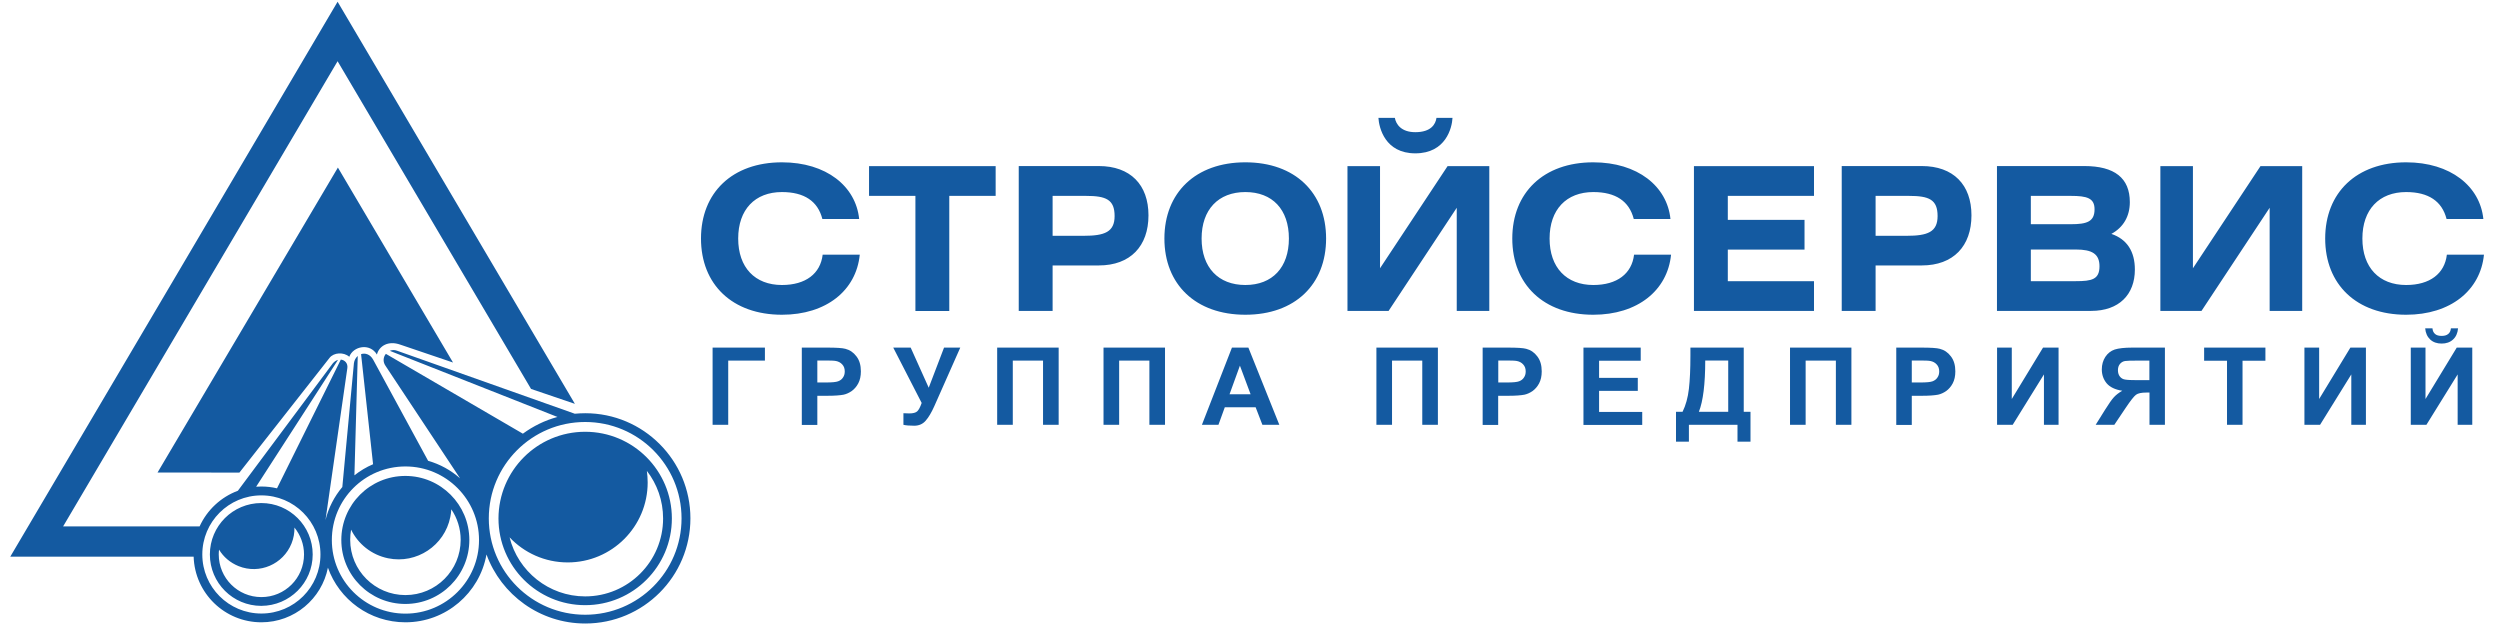 <?xml version="1.0" encoding="UTF-8" standalone="no"?> <svg xmlns:dc="http://purl.org/dc/elements/1.1/" xmlns:cc="http://creativecommons.org/ns#" xmlns:rdf="http://www.w3.org/1999/02/22-rdf-syntax-ns#" xmlns:svg="http://www.w3.org/2000/svg" xmlns="http://www.w3.org/2000/svg" xmlns:sodipodi="http://sodipodi.sourceforge.net/DTD/sodipodi-0.dtd" xmlns:inkscape="http://www.inkscape.org/namespaces/inkscape" version="1.1" id="Layer_1" x="0px" y="0px" viewBox="0 0 248 63" xml:space="preserve" sodipodi:docname="logo-common.svg" width="248" height="63" inkscape:version="1.0.2-2 (e86c870879, 2021-01-15)"><defs id="defs141"></defs> <style type="text/css" id="style130"> .st0{fill-rule:evenodd;clip-rule:evenodd;fill:#145AA1;} .st1{fill:#145AA1;} </style> <path class="st0" d="m 33.519,16.622 -17.89,30.25 8.12,0.01 8.94,-11.38 c 0.42,-0.54 1.4,-0.6 1.96,-0.11 0.39,-1.06 2.05,-1.39 2.74,-0.22 0.22,-0.86 1.13,-1.41 2.33,-0.98 l 5.22,1.77 z m -4.31,35.71 c 0.01,0.53 -0.08,1.06 -0.29,1.58 -0.83,2.07 -3.18,3.08 -5.25,2.25 -0.84,-0.34 -1.51,-0.92 -1.94,-1.64 -0.02,0.16 -0.03,0.32 -0.03,0.48 0,2.34 1.89,4.23 4.23,4.23 2.34,0 4.23,-1.89 4.23,-4.23 0,-1.02 -0.36,-1.94 -0.95,-2.67 z m 15.56,-1.81 c -0.01,0.26 -0.05,0.52 -0.1,0.77 -0.57,2.84 -3.34,4.67 -6.17,4.09 -1.66,-0.34 -2.98,-1.43 -3.67,-2.84 -0.06,0.33 -0.09,0.67 -0.09,1.01 0,3.03 2.45,5.48 5.48,5.48 3.03,0 5.48,-2.45 5.48,-5.48 0,-1.11 -0.34,-2.16 -0.93,-3.03 z m 19.4,-3.81 c 0.05,0.38 0.08,0.76 0.08,1.15 0,4.38 -3.55,7.93 -7.93,7.93 -2.28,0 -4.33,-0.96 -5.77,-2.49 0.84,3.36 3.88,5.86 7.5,5.86 4.27,0 7.73,-3.46 7.73,-7.73 0,-1.78 -0.6,-3.42 -1.61,-4.72 z m -6.12,-3.88 c 4.75,0 8.6,3.85 8.6,8.6 0,4.75 -3.85,8.6 -8.6,8.6 -4.75,0 -8.6,-3.85 -8.6,-8.6 0.01,-4.75 3.85,-8.6 8.6,-8.6 z m 0,-0.97 c 5.28,0 9.56,4.28 9.56,9.56 0,5.28 -4.28,9.56 -9.56,9.56 -5.28,0 -9.56,-4.28 -9.56,-9.56 0,-5.28 4.28,-9.56 9.56,-9.56 z m -11.49,11.7 c 0,-3.5 -2.84,-6.35 -6.35,-6.35 -3.51,0 -6.35,2.84 -6.35,6.35 0,3.51 2.84,6.35 6.35,6.35 3.51,0 6.35,-2.84 6.35,-6.35 z m -6.34,-7.29 c 4.03,0 7.3,3.27 7.3,7.3 0,4.03 -3.27,7.3 -7.3,7.3 -4.03,0 -7.3,-3.27 -7.3,-7.3 0,-4.04 3.27,-7.3 7.3,-7.3 z m -9.2,8.73 c 0,-2.82 -2.28,-5.1 -5.1,-5.1 -2.82,0 -5.1,2.28 -5.1,5.1 0,2.82 2.28,5.1 5.1,5.1 2.82,-0.01 5.1,-2.29 5.1,-5.1 z m -5.09,-5.86 c 3.24,0 5.86,2.62 5.86,5.86 0,3.24 -2.62,5.86 -5.86,5.86 -3.24,0 -5.86,-2.62 -5.86,-5.86 0,-3.24 2.62,-5.86 5.86,-5.86 z m 7.56,-48.97 16.24,27.52 7.3,12.37 -4.35,-1.48 -19.19,-32.51 L 6.259,52.222 H 19.799 c 0.74,-1.63 2.11,-2.91 3.8,-3.54 l 9.41,-12.63 c 0.16,-0.19 0.34,-0.3 0.52,-0.35 l -8.12,12.58 c 0.17,-0.01 0.34,-0.02 0.51,-0.02 0.54,0 1.06,0.06 1.56,0.18 l 6.33,-12.77 c 0.4,0.04 0.71,0.37 0.65,0.83 l -2.17,15.09 c 0.3,-1.23 0.88,-2.34 1.67,-3.28 l 1.15,-12.28 c 0.04,-0.31 0.19,-0.55 0.38,-0.72 l -0.33,11.84 c 0.56,-0.44 1.18,-0.82 1.85,-1.1 l -1.19,-10.92 c 0.41,-0.14 0.9,0.01 1.2,0.55 l 5.45,10.03 c 1.19,0.34 2.27,0.94 3.17,1.74 l -7.4,-11.17 c -0.28,-0.4 -0.22,-0.87 0.04,-1.18 l 13.59,7.92 c 1.02,-0.75 2.18,-1.32 3.43,-1.66 l -16.63,-6.56 c 0.21,-0.09 0.46,-0.11 0.72,-0.01 l 17.63,6.25 c 0.34,-0.03 0.69,-0.05 1.04,-0.05 5.76,0 10.43,4.67 10.43,10.43 0,5.76 -4.67,10.43 -10.43,10.43 -4.5,0 -8.34,-2.85 -9.8,-6.85 -0.68,3.82 -4.02,6.73 -8.04,6.73 -3.55,0 -6.57,-2.26 -7.69,-5.42 -0.61,3.09 -3.33,5.42 -6.6,5.42 -3.64,0 -6.61,-2.89 -6.72,-6.51 H 1.019 l 16.24,-27.52 z" id="path132"></path> <path class="st0" d="m 243.129,32.572 h 0.71 c -0.04,0.47 -0.21,0.85 -0.5,1.11 -0.29,0.27 -0.67,0.4 -1.13,0.4 -0.46,0 -0.84,-0.13 -1.13,-0.4 -0.29,-0.27 -0.46,-0.64 -0.5,-1.11 h 0.72 c 0.02,0.25 0.11,0.43 0.26,0.56 0.15,0.13 0.37,0.19 0.65,0.19 0.28,0 0.5,-0.06 0.65,-0.19 0.16,-0.13 0.25,-0.31 0.27,-0.56 m -3.97,1.91 h 1.45 v 5.1 l 3.1,-5.1 h 1.54 v 7.66 h -1.45 v -5 l -3.1,5 h -1.55 v -7.66 z m -10.55,0 h 1.45 v 5.1 l 3.1,-5.1 h 1.54 v 7.66 h -1.45 v -5 l -3.1,5 h -1.55 v -7.66 z m -7.69,7.66 v -6.36 h -2.27 v -1.3 h 6.08 v 1.3 h -2.27 v 6.36 z m -7.69,-6.37 h -1.21 c -0.61,0 -1.02,0.01 -1.21,0.04 -0.19,0.03 -0.36,0.12 -0.5,0.28 -0.14,0.16 -0.21,0.37 -0.21,0.63 0,0.27 0.07,0.48 0.2,0.64 0.13,0.16 0.3,0.26 0.51,0.29 0.21,0.04 0.63,0.06 1.27,0.06 h 1.14 v -1.94 z m 0,6.37 v -3.2 h -0.31 c -0.49,0 -0.83,0.07 -1.03,0.22 -0.2,0.15 -0.54,0.58 -1.03,1.31 l -1.12,1.67 h -1.85 l 0.93,-1.49 c 0.37,-0.59 0.66,-1.01 0.88,-1.25 0.22,-0.24 0.5,-0.45 0.83,-0.64 -0.71,-0.11 -1.23,-0.36 -1.55,-0.74 -0.32,-0.39 -0.48,-0.85 -0.48,-1.38 0,-0.47 0.12,-0.88 0.35,-1.24 0.24,-0.36 0.55,-0.6 0.93,-0.73 0.38,-0.12 0.96,-0.19 1.73,-0.19 h 3.25 v 7.66 z m -15.11,-7.66 h 1.45 v 5.1 l 3.1,-5.1 h 1.54 v 7.66 h -1.45 v -5 l -3.1,5 h -1.55 v -7.66 z m -8.47,1.29 v 2.17 h 0.85 c 0.61,0 1.02,-0.04 1.22,-0.12 0.2,-0.08 0.37,-0.2 0.48,-0.38 0.12,-0.17 0.17,-0.37 0.17,-0.6 0,-0.28 -0.08,-0.51 -0.25,-0.69 -0.16,-0.18 -0.37,-0.29 -0.62,-0.34 -0.19,-0.04 -0.56,-0.05 -1.11,-0.05 h -0.74 z m -1.54,6.37 v -7.66 h 2.48 c 0.94,0 1.55,0.04 1.84,0.12 0.44,0.11 0.81,0.36 1.1,0.75 0.3,0.39 0.44,0.88 0.44,1.49 0,0.47 -0.09,0.87 -0.26,1.19 -0.17,0.32 -0.39,0.57 -0.65,0.76 -0.26,0.18 -0.53,0.3 -0.8,0.36 -0.37,0.07 -0.9,0.11 -1.6,0.11 h -1.01 v 2.89 h -1.54 z m -10.54,-7.66 h 6.09 v 7.66 h -1.54 v -6.37 h -3 v 6.37 h -1.55 z m -8.41,1.28 c 0,2.33 -0.21,4.02 -0.63,5.09 h 2.91 v -5.09 z m -1.47,-1.28 h 5.29 v 6.37 h 0.67 v 2.96 h -1.29 v -1.67 h -4.82 v 1.67 h -1.28 v -2.96 h 0.65 c 0.32,-0.65 0.53,-1.41 0.63,-2.28 0.1,-0.86 0.15,-1.96 0.15,-3.28 z m -10.61,7.66 v -7.66 h 5.68 v 1.3 h -4.13 v 1.7 h 3.84 v 1.29 h -3.84 v 2.09 h 4.28 v 1.29 h -5.83 z m -8.45,-6.37 v 2.17 h 0.85 c 0.61,0 1.02,-0.04 1.22,-0.12 0.21,-0.08 0.37,-0.2 0.48,-0.38 0.12,-0.17 0.17,-0.37 0.17,-0.6 0,-0.28 -0.08,-0.51 -0.25,-0.69 -0.16,-0.18 -0.37,-0.29 -0.62,-0.34 -0.19,-0.04 -0.56,-0.05 -1.11,-0.05 h -0.74 z m -1.55,6.37 v -7.66 h 2.48 c 0.94,0 1.55,0.04 1.84,0.12 0.44,0.11 0.81,0.36 1.1,0.75 0.3,0.39 0.44,0.88 0.44,1.49 0,0.47 -0.09,0.87 -0.26,1.19 -0.17,0.32 -0.39,0.57 -0.65,0.76 -0.26,0.18 -0.53,0.3 -0.8,0.36 -0.37,0.07 -0.9,0.11 -1.6,0.11 h -1.01 v 2.89 h -1.54 z m -10.53,-7.66 h 6.09 v 7.66 h -1.55 v -6.37 h -3 v 6.37 h -1.55 v -7.66 z m -12.49,4.63 -1.06,-2.84 -1.03,2.84 z m 2.85,3.03 h -1.68 l -0.67,-1.74 h -3.06 l -0.63,1.74 h -1.64 l 2.98,-7.66 h 1.63 z m -17.43,-7.66 h 6.09 v 7.66 h -1.55 v -6.37 h -3 v 6.37 h -1.55 v -7.66 z m -10.55,0 H 105.019 v 7.66 h -1.55 v -6.37 h -3 v 6.37 h -1.55 v -7.66 z m -10.32,0 h 1.73 l 1.79,3.98 1.52,-3.98 h 1.61 l -2.58,5.82 c -0.28,0.63 -0.57,1.11 -0.86,1.44 -0.29,0.33 -0.67,0.49 -1.13,0.49 -0.46,0 -0.81,-0.03 -1.07,-0.09 v -1.15 c 0.22,0.01 0.42,0.02 0.59,0.02 0.36,0 0.62,-0.07 0.77,-0.2 0.15,-0.13 0.3,-0.41 0.45,-0.84 z m -7.53,1.29 v 2.17 h 0.85 c 0.61,0 1.02,-0.04 1.22,-0.12 0.21,-0.08 0.37,-0.2 0.48,-0.38 0.12,-0.17 0.17,-0.37 0.17,-0.6 0,-0.28 -0.08,-0.51 -0.25,-0.69 -0.16,-0.18 -0.37,-0.29 -0.62,-0.34 -0.19,-0.04 -0.56,-0.05 -1.11,-0.05 h -0.74 z m -1.54,6.37 v -7.66 h 2.48 c 0.94,0 1.55,0.04 1.84,0.12 0.44,0.11 0.81,0.36 1.1,0.75 0.3,0.39 0.44,0.88 0.44,1.49 0,0.47 -0.09,0.87 -0.26,1.19 -0.17,0.32 -0.39,0.57 -0.65,0.76 -0.26,0.18 -0.53,0.3 -0.8,0.36 -0.37,0.07 -0.9,0.11 -1.6,0.11 h -1.01 v 2.89 h -1.54 z m -8.85,-7.66 h 5.19 v 1.29 h -3.64 v 6.37 h -1.55 z" id="path134"></path> <path class="st1" d="m 246.349,21.722 c -0.33,-3.24 -3.25,-5.62 -7.66,-5.62 -4.93,0 -8.03,3.01 -8.03,7.56 0,4.55 3.1,7.56 8.03,7.56 4.41,0 7.37,-2.42 7.72,-5.96 h -3.68 c -0.22,1.88 -1.68,3.01 -4.04,3.01 -2.68,0 -4.34,-1.74 -4.34,-4.61 0,-2.87 1.66,-4.61 4.34,-4.61 2.22,0 3.56,0.91 4.01,2.67 z m -32.04,-5.24 v 14.36 h 4.08 l 6.76,-10.23 v 10.23 h 3.23 v -14.36 h -4.14 l -6.7,10.13 v -10.13 z m -12.85,2.95 h 3.97 c 1.61,0 2.35,0.22 2.35,1.33 0,1.23 -0.76,1.48 -2.35,1.48 h -3.97 z m 0,5.32 h 4.47 c 1.61,0 2.34,0.44 2.34,1.66 0,1.31 -0.76,1.48 -2.34,1.48 h -4.47 z m -3.36,6.09 h 9.34 c 2.77,0 4.34,-1.62 4.34,-4.1 0,-1.8 -0.78,-3.01 -2.33,-3.54 1.2,-0.65 1.83,-1.76 1.83,-3.15 0,-2.39 -1.51,-3.58 -4.52,-3.58 h -8.66 z m -12.04,-11.41 h 3.31 c 1.99,0 2.84,0.36 2.84,2 0,1.58 -0.98,1.96 -3.07,1.96 h -3.08 z m -3.36,11.41 h 3.36 v -4.51 h 4.58 c 3.14,0 4.93,-1.92 4.93,-4.97 0,-3.03 -1.79,-4.89 -4.93,-4.89 h -7.94 z m -14.66,-14.36 v 14.36 h 11.91 v -2.95 h -8.55 v -3.13 h 7.61 v -2.95 h -7.61 v -2.38 h 8.55 v -2.95 z m -2.33,5.24 c -0.33,-3.24 -3.25,-5.62 -7.66,-5.62 -4.93,0 -8.03,3.01 -8.03,7.56 0,4.55 3.1,7.56 8.03,7.56 4.41,0 7.37,-2.42 7.72,-5.96 h -3.67 c -0.22,1.88 -1.68,3.01 -4.04,3.01 -2.68,0 -4.34,-1.74 -4.34,-4.61 0,-2.87 1.66,-4.61 4.34,-4.61 2.22,0 3.56,0.91 4.01,2.67 z m -28.97,-10.03 c 0.06,0.99 0.66,3.52 3.66,3.52 3.03,0 3.64,-2.53 3.69,-3.52 h -1.59 c -0.09,0.63 -0.54,1.42 -2.1,1.42 -1.4,0 -1.92,-0.79 -2.03,-1.42 z m -3.07,4.79 v 14.36 h 4.08 l 6.76,-10.23 v 10.23 h 3.23 v -14.36 h -4.14 l -6.7,10.13 v -10.13 z m -10.13,2.57 c 2.68,0 4.32,1.72 4.32,4.61 0,2.87 -1.64,4.61 -4.32,4.61 -2.68,0 -4.34,-1.74 -4.34,-4.61 0,-2.87 1.66,-4.61 4.34,-4.61 z m 0,-2.95 c -4.93,0 -8.03,3.01 -8.03,7.56 0,4.55 3.1,7.56 8.03,7.56 4.93,0 8.01,-3.01 8.01,-7.56 0,-4.55 -3.08,-7.56 -8.01,-7.56 z m -19.12,3.33 h 3.31 c 1.99,0 2.84,0.36 2.84,2 0,1.58 -0.98,1.96 -3.07,1.96 h -3.08 z m -3.36,11.41 h 3.36 v -4.51 h 4.58 c 3.14,0 4.93,-1.92 4.93,-4.97 0,-3.03 -1.79,-4.89 -4.93,-4.89 h -7.94 z m -14.85,-14.36 v 2.95 h 4.6 v 11.42 h 3.36 v -11.42 h 4.6 v -2.95 z m -0.98,5.24 c -0.33,-3.24 -3.25,-5.62 -7.66,-5.62 -4.93,0 -8.03,3.01 -8.03,7.56 0,4.55 3.1,7.56 8.03,7.56 4.41,0 7.37,-2.42 7.72,-5.96 h -3.68 c -0.22,1.88 -1.68,3.01 -4.04,3.01 -2.68,0 -4.34,-1.74 -4.34,-4.61 0,-2.87 1.66,-4.61 4.34,-4.61 2.22,0 3.56,0.91 4.01,2.67 z" id="path136"></path> </svg> 